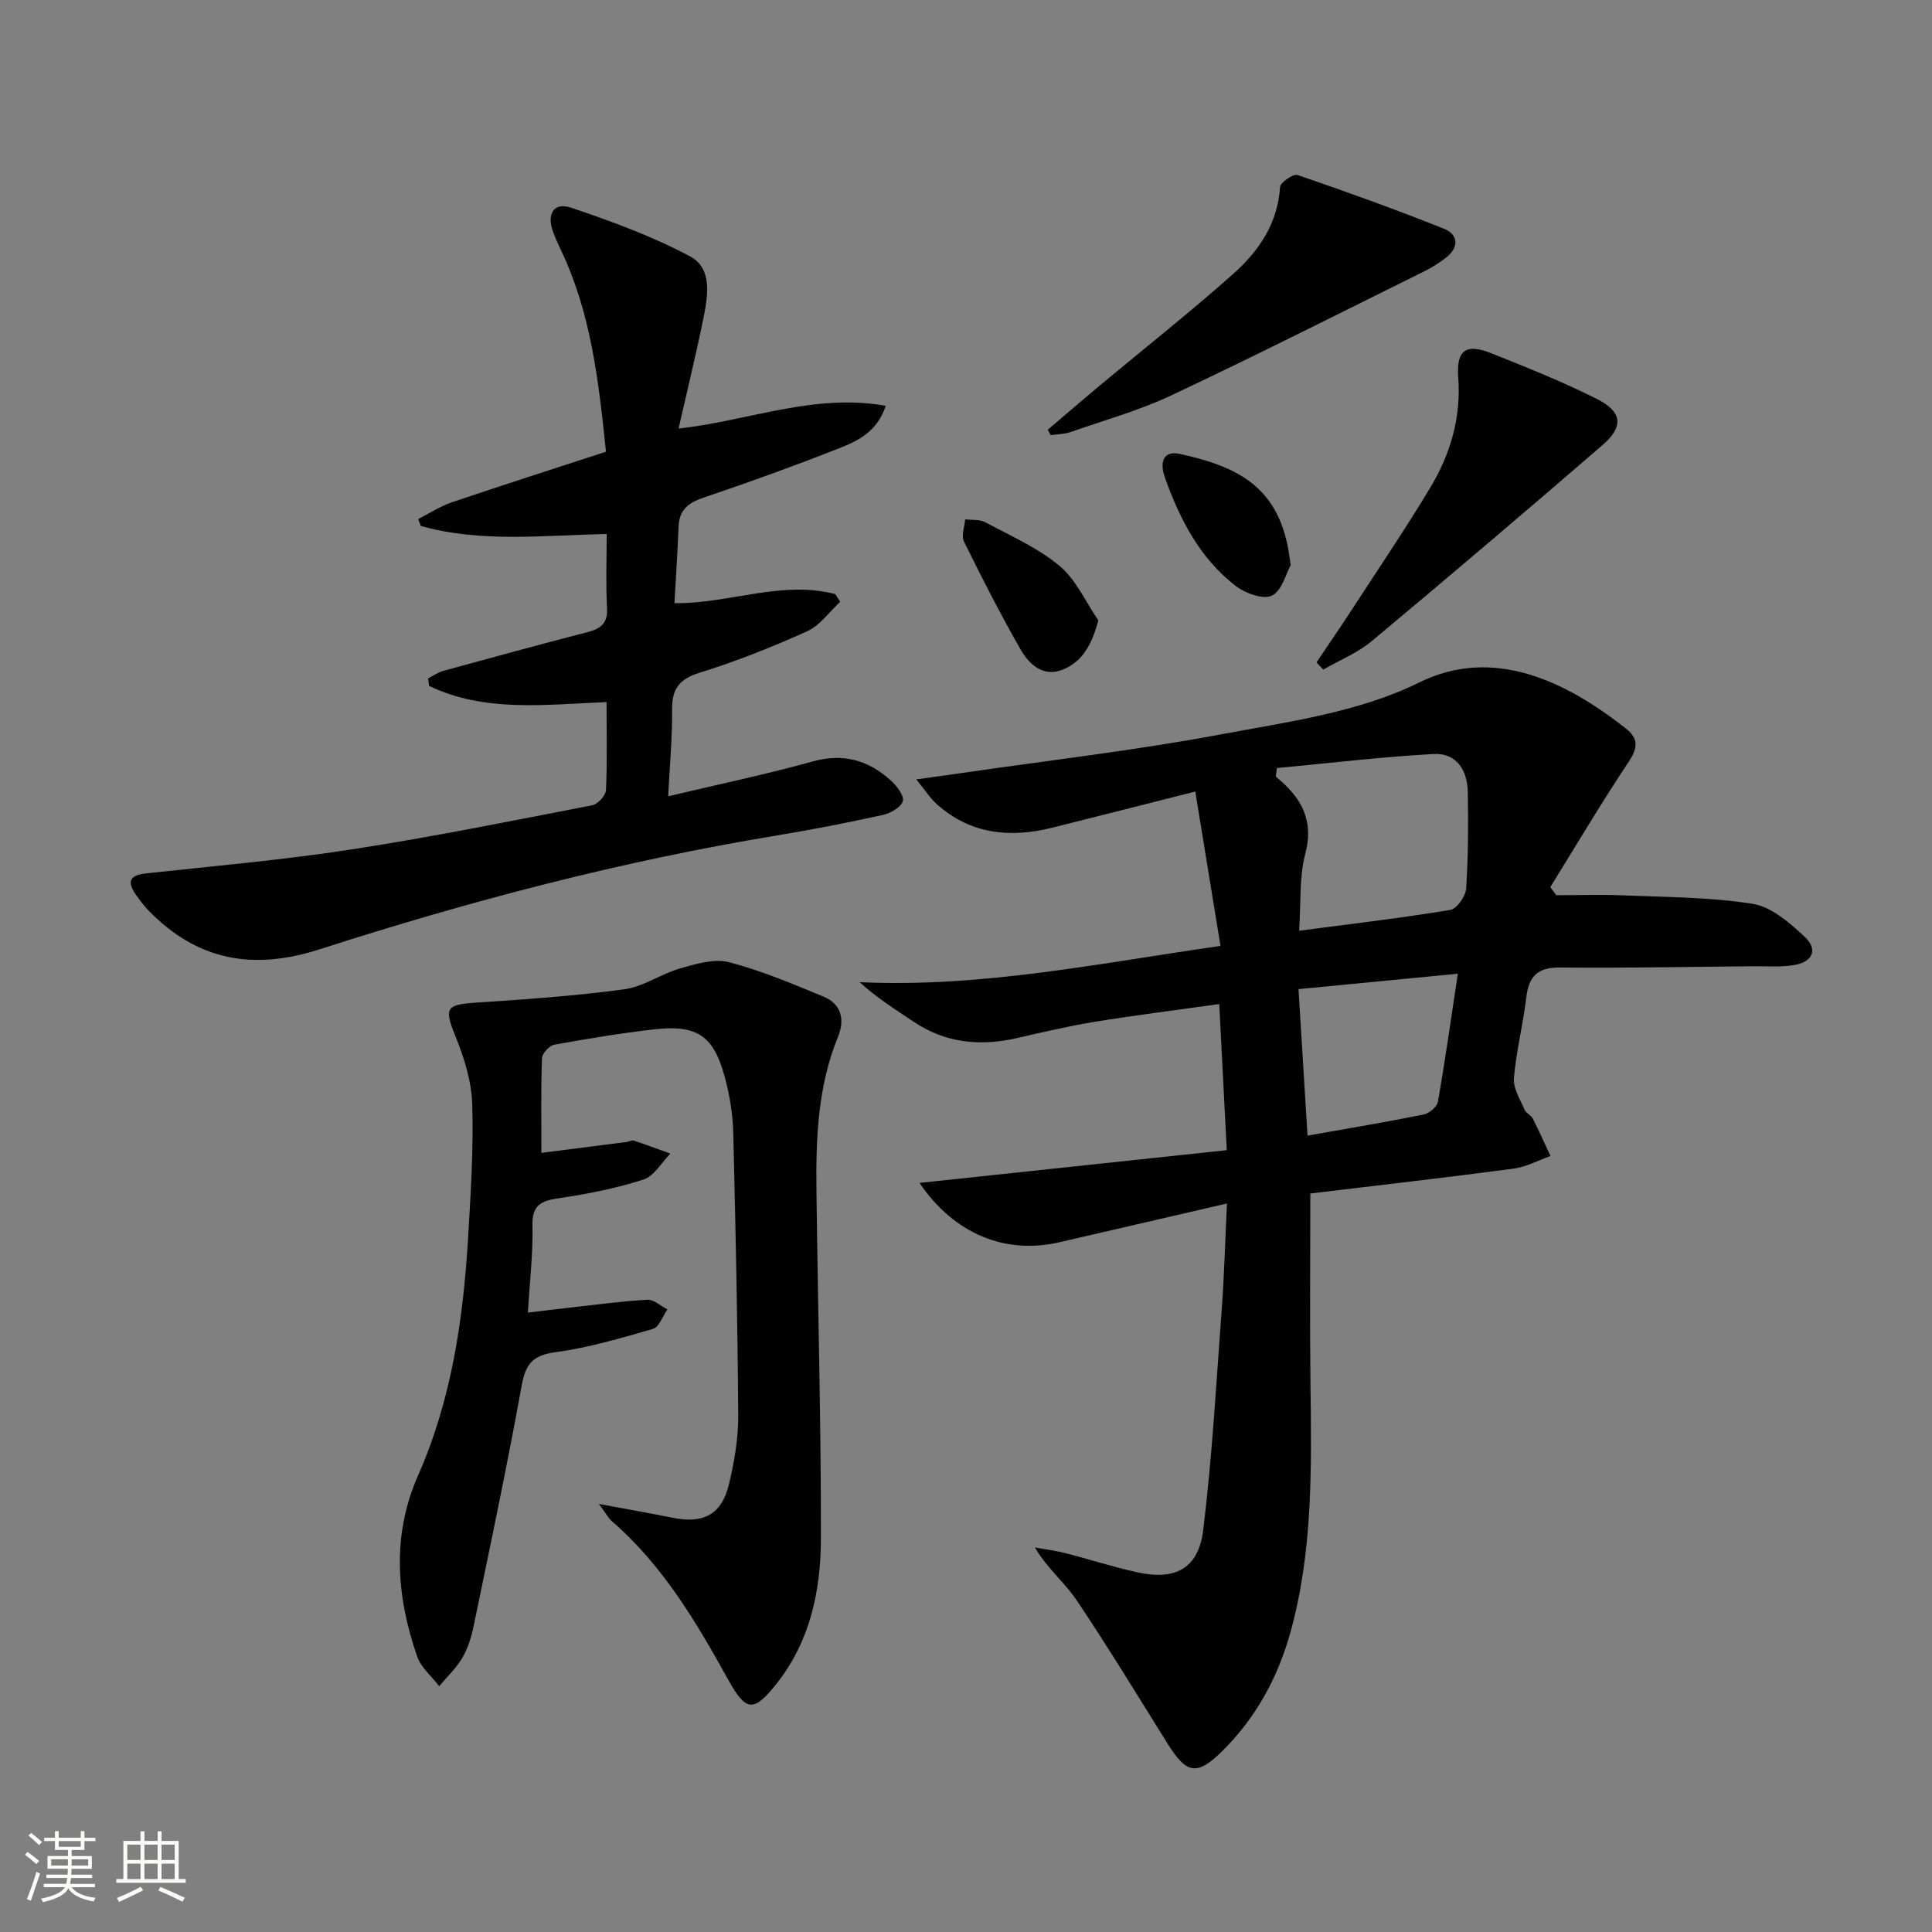 <svg enable-background="new 0 0 400 400" viewBox="0 0 400 400" xmlns="http://www.w3.org/2000/svg"><rect x="0" y="0" width="400" height="400" fill="#808080" stroke="none"/><path d="m5.17 384 .55-.58c.85.61 1.65 1.24 2.4 1.87l-.59.64c-.83-.73-1.62-1.38-2.36-1.93m1.22 9.53-.82-.34c.71-1.76 1.37-3.64 1.98-5.63.24.13.5.25.76.36-.6 1.67-1.24 3.54-1.92 5.61m-.5-13.5.57-.54c.56.44 1.31 1.06 2.26 1.87l-.64.64c-.68-.66-1.41-1.32-2.19-1.97m3.25.46h2.24v-1.36h.77v1.36h4.57v-1.36h.76v1.36h2.28v.69h-2.28v1.84h-2.64v1.26h4.18v2.64h-4.21c0 .45-.02.86-.05 1.21h4.32v.69h-4.38c-.04.34-.1.75-.19 1.22h5.15v.69h-4.82c.87 1.19 2.51 1.92 4.93 2.19-.17.31-.3.57-.37.76-2.77-.49-4.52-1.41-5.26-2.76-.56 1.26-2.3 2.23-5.24 2.9-.12-.24-.26-.48-.43-.72 2.73-.55 4.38-1.34 4.96-2.38h-4.38v-.69h4.65c.1-.38.17-.79.21-1.22h-4.32v-.69h4.4c.03-.34.05-.75.05-1.21h-4.2v-2.64h4.23v-1.26h-2.69v-1.84h-2.24zm1.46 4.46v1.29h3.45c.01-.4.02-.57.01-.53v-.32-.45h-3.46zm1.55-2.59h4.57v-1.19h-4.57zm6.11 2.59h-3.42v.77c-.01.19-.01.37-.02.53h3.44z" fill="#fbfcfa"/><path d="m32.63 379.16h.82v1.98h3.54v7.89h1.46v.78h-14.37v-.78h1.46v-7.89h3.55v-1.98h.82v1.98h2.73v-1.98zm-3.49 11.48.5.73c-1.61.82-3.28 1.63-5 2.41-.13-.27-.28-.55-.44-.82 1.75-.72 3.4-1.49 4.94-2.32m-2.78-5.55h2.73v-3.18h-2.73zm0 3.95h2.73v-3.2h-2.73zm3.54-3.95h2.73v-3.18h-2.73zm0 3.95h2.73v-3.2h-2.73zm7.89 4.68c-1.84-.92-3.51-1.7-5.02-2.32l.45-.73c1.89.8 3.57 1.55 5.04 2.23zm-1.62-11.81h-2.73v3.18h2.73zm-2.73 7.13h2.73v-3.2h-2.73z" fill="#fbfcfa"/><g fill="#010102"><path d="m254.03 249.17c-12.45 2.88-23.56 5.44-34.67 8.02-11.19 2.59-21.76-1.65-28.99-12.28 21.19-2.26 41.93-4.47 63.62-6.78-.53-10.26-1.03-19.9-1.56-30.25-9.05 1.27-17.4 2.31-25.7 3.66-5.4.88-10.74 2.13-16.07 3.36-7.64 1.76-14.84 1.11-21.5-3.36-3.76-2.52-7.6-4.92-11.18-8.19 25.14 1.16 49.3-3.87 74.71-7.51-1.79-10.96-3.45-21.12-5.22-31.96-10.75 2.72-20.19 5.14-29.64 7.49-8.7 2.17-16.86 1.37-23.84-4.84-1.38-1.23-2.4-2.86-4.29-5.17 4.02-.56 6.88-.94 9.75-1.36 17.72-2.58 35.55-4.63 53.13-7.92 13.97-2.61 28.72-4.59 41.2-10.76 15.53-7.68 30.64-.11 42.89 9.55 2.53 1.99 2.47 3.94.58 6.78-5.67 8.51-10.89 17.32-16.28 26.02.41.56.82 1.11 1.24 1.67 4.69 0 9.39-.16 14.07.04 8.9.38 17.89.35 26.64 1.76 3.86.62 7.6 3.92 10.68 6.77 2.85 2.64 1.75 5.25-2.16 5.9-2.76.46-5.65.21-8.48.24-13.33.12-26.66.4-39.98.26-4.65-.05-6.46 1.82-6.98 6.21-.66 5.59-2.09 11.11-2.56 16.71-.18 2.11 1.31 4.41 2.21 6.54.3.71 1.33 1.1 1.69 1.8 1.3 2.55 2.46 5.18 3.67 7.77-2.55.9-5.04 2.28-7.67 2.62-13.95 1.85-27.94 3.44-42.05 5.14 0 13.5-.13 26.46.03 39.42.21 17.31.54 34.61-4.17 51.5-2.6 9.31-7.1 17.57-13.98 24.41-5.29 5.27-7.46 4.92-11.38-1.34-6.25-9.99-12.36-20.07-18.93-29.85-2.44-3.62-6.02-6.47-8.59-10.85 2.1.38 4.24.64 6.3 1.17 4.98 1.27 9.89 2.88 14.91 3.97 7.88 1.73 12.66-.78 13.64-8.79 1.87-15.32 2.71-30.76 3.86-46.16.48-6.56.65-13.17 1.05-21.41zm10.33-90.15c-.07.59-.15 1.19-.22 1.78 5.19 4.19 7.98 8.91 6.1 16-1.28 4.82-.87 10.09-1.27 15.9 11.02-1.45 21.2-2.64 31.29-4.31 1.35-.22 3.18-2.82 3.29-4.42.44-6.63.45-13.3.34-19.95-.07-4.52-2.3-8.18-7.11-7.91-10.83.6-21.62 1.89-32.42 2.91zm4.48 45.77c.66 10.68 1.25 20.3 1.87 30.33 8.76-1.56 16.42-2.83 24.03-4.37 1.15-.23 2.77-1.57 2.96-2.62 1.48-8.42 2.67-16.9 4.13-26.53-11.15 1.08-21.63 2.09-32.99 3.19z"/><path d="m125.58 145.36c-12.88.52-25.29 2.17-36.75-3.36-.06-.52-.12-1.04-.18-1.56 1.05-.53 2.04-1.25 3.15-1.55 9.92-2.72 19.85-5.44 29.82-8.01 2.79-.72 4.24-1.85 4.06-5.06-.28-4.94-.07-9.9-.07-15.26-13.27.27-26.03 1.83-38.47-1.66-.19-.48-.37-.95-.56-1.43 2.32-1.18 4.54-2.65 6.99-3.48 10.5-3.56 21.06-6.94 31.89-10.47-1.51-14.57-3.08-28.7-9.36-41.82-.57-1.2-1.11-2.42-1.58-3.66-1.37-3.63.04-6.28 3.74-5.03 8.41 2.83 16.86 5.92 24.66 10.1 4.62 2.48 3.64 8.19 2.71 12.8-1.51 7.42-3.31 14.78-5.14 22.82 14.71-1.65 28.07-7.36 42.89-4.71-1.78 5.37-5.75 7.26-9.62 8.78-9.27 3.64-18.64 7.05-28.08 10.22-3.2 1.08-5.06 2.55-5.19 6.03-.2 5.12-.54 10.24-.85 15.83 11.24.15 22.16-4.79 33.29-1.88.34.53.69 1.06 1.03 1.59-2.26 2.08-4.18 4.9-6.84 6.1-7.24 3.28-14.68 6.23-22.27 8.59-4.24 1.32-5.75 3.35-5.7 7.64.06 5.75-.49 11.51-.81 17.94 10.38-2.47 20.26-4.53 29.96-7.22 6.34-1.76 11.49-.23 16.1 3.92 1.24 1.11 2.84 3.17 2.52 4.3-.36 1.28-2.58 2.53-4.19 2.88-7.29 1.6-14.62 3.03-21.98 4.25-32.15 5.3-63.57 13.57-94.53 23.54-13.9 4.48-25.43 2.33-35.52-8.07-.92-.95-1.72-2.03-2.49-3.11-1.84-2.59-1.65-4.13 2-4.52 14.19-1.54 28.43-2.79 42.52-4.96 16.71-2.57 33.3-5.94 49.9-9.15 1.14-.22 2.77-2 2.83-3.12.27-5.81.12-11.63.12-18.24z"/><path d="m123.99 311.37c6.08 1.14 10.7 1.94 15.3 2.87 6.33 1.28 10.12-.67 11.62-6.89 1.12-4.65 1.96-9.52 1.93-14.28-.12-19.48-.56-38.95-1.02-58.42-.08-3.3-.55-6.65-1.31-9.87-2.31-9.71-5.26-12.8-15.11-11.66-6.92.8-13.8 1.93-20.66 3.18-1.02.19-2.5 1.81-2.53 2.82-.23 6.47-.12 12.94-.12 19.57 6.2-.79 11.93-1.52 17.66-2.26.49-.06 1.04-.43 1.45-.29 2.55.84 5.07 1.79 7.59 2.7-1.83 1.85-3.36 4.66-5.55 5.37-5.65 1.82-11.55 2.99-17.44 3.85-3.64.53-5.66 1.31-5.56 5.63.14 5.62-.54 11.26-.94 18.08 2.94-.36 5.71-.71 8.48-1.02 5.41-.6 10.81-1.35 16.24-1.65 1.35-.08 2.77 1.3 4.16 2-.98 1.39-1.71 3.66-2.99 4.03-6.65 1.93-13.37 3.91-20.21 4.83-4.73.63-6.18 2.48-6.99 6.99-3.01 16.66-6.52 33.23-9.95 49.81-.46 2.25-1.2 4.56-2.35 6.52-1.26 2.14-3.15 3.9-4.76 5.83-1.56-2.04-3.76-3.85-4.56-6.15-4.32-12.45-5.28-25.09.17-37.44 6.98-15.8 9.38-32.49 10.39-49.48.54-9.13 1.12-18.3.84-27.42-.14-4.66-1.61-9.47-3.39-13.85-2.46-6.06-2.17-6.77 4.25-7.19 10.23-.67 20.49-1.39 30.64-2.76 3.97-.54 7.61-3.2 11.56-4.33 3.26-.93 7.03-2.07 10.1-1.28 6.69 1.73 13.14 4.48 19.56 7.12 3.76 1.55 4.45 4.83 3 8.36-4.2 10.27-4.58 21.06-4.45 31.9.28 23.97.96 47.95.92 71.92-.02 10.72-2.18 21.2-9.12 30-4.78 6.06-6.38 5.93-10.06-.72-6.63-11.97-13.56-23.72-24.09-32.83-.71-.62-1.14-1.5-2.7-3.59z"/><path d="m216.94 88.96c3.62-3.08 7.21-6.18 10.86-9.23 9.19-7.66 18.59-15.08 27.52-23.02 5.26-4.68 9.23-10.41 9.7-17.98.06-.96 2.74-2.8 3.62-2.5 10.18 3.48 20.32 7.14 30.32 11.13 2.91 1.16 3.19 3.76.52 5.9-1.41 1.13-2.99 2.12-4.61 2.92-17.4 8.61-34.74 17.38-52.3 25.65-6.71 3.16-13.95 5.19-20.98 7.64-1.28.44-2.71.43-4.07.62-.21-.37-.4-.75-.58-1.13z"/><path d="m272.57 137.14c2.38-3.55 4.81-7.07 7.14-10.65 5.52-8.49 11.21-16.89 16.43-25.56 4.17-6.93 6.39-14.5 5.77-22.82-.42-5.64 1.62-7.06 6.83-4.98 7.38 2.95 14.79 5.9 21.88 9.47 5.3 2.67 5.58 5.74 1.14 9.57-15.81 13.65-31.72 27.19-47.76 40.57-2.94 2.45-6.66 3.95-10.03 5.89-.47-.5-.94-1-1.4-1.49z"/><path d="m227.39 128.43c-1.37 5.23-3.41 8.64-7.42 10.23-3.98 1.57-6.88-1.08-8.64-4.15-4.19-7.31-8.02-14.83-11.75-22.39-.59-1.2.13-3.05.25-4.59 1.39.17 2.99-.03 4.15.59 5.24 2.81 10.85 5.27 15.36 9.02 3.44 2.85 5.42 7.46 8.05 11.29z"/><path d="m267.23 116.97c-.95 1.71-1.78 5.28-3.88 6.34-1.76.89-5.52-.46-7.5-1.98-7.45-5.75-11.64-13.9-14.71-22.58-.86-2.41-.78-5.64 3.2-4.76 11.32 2.5 20.04 6.41 22.41 19.86.11.66.2 1.31.48 3.12z"/></g></svg>
